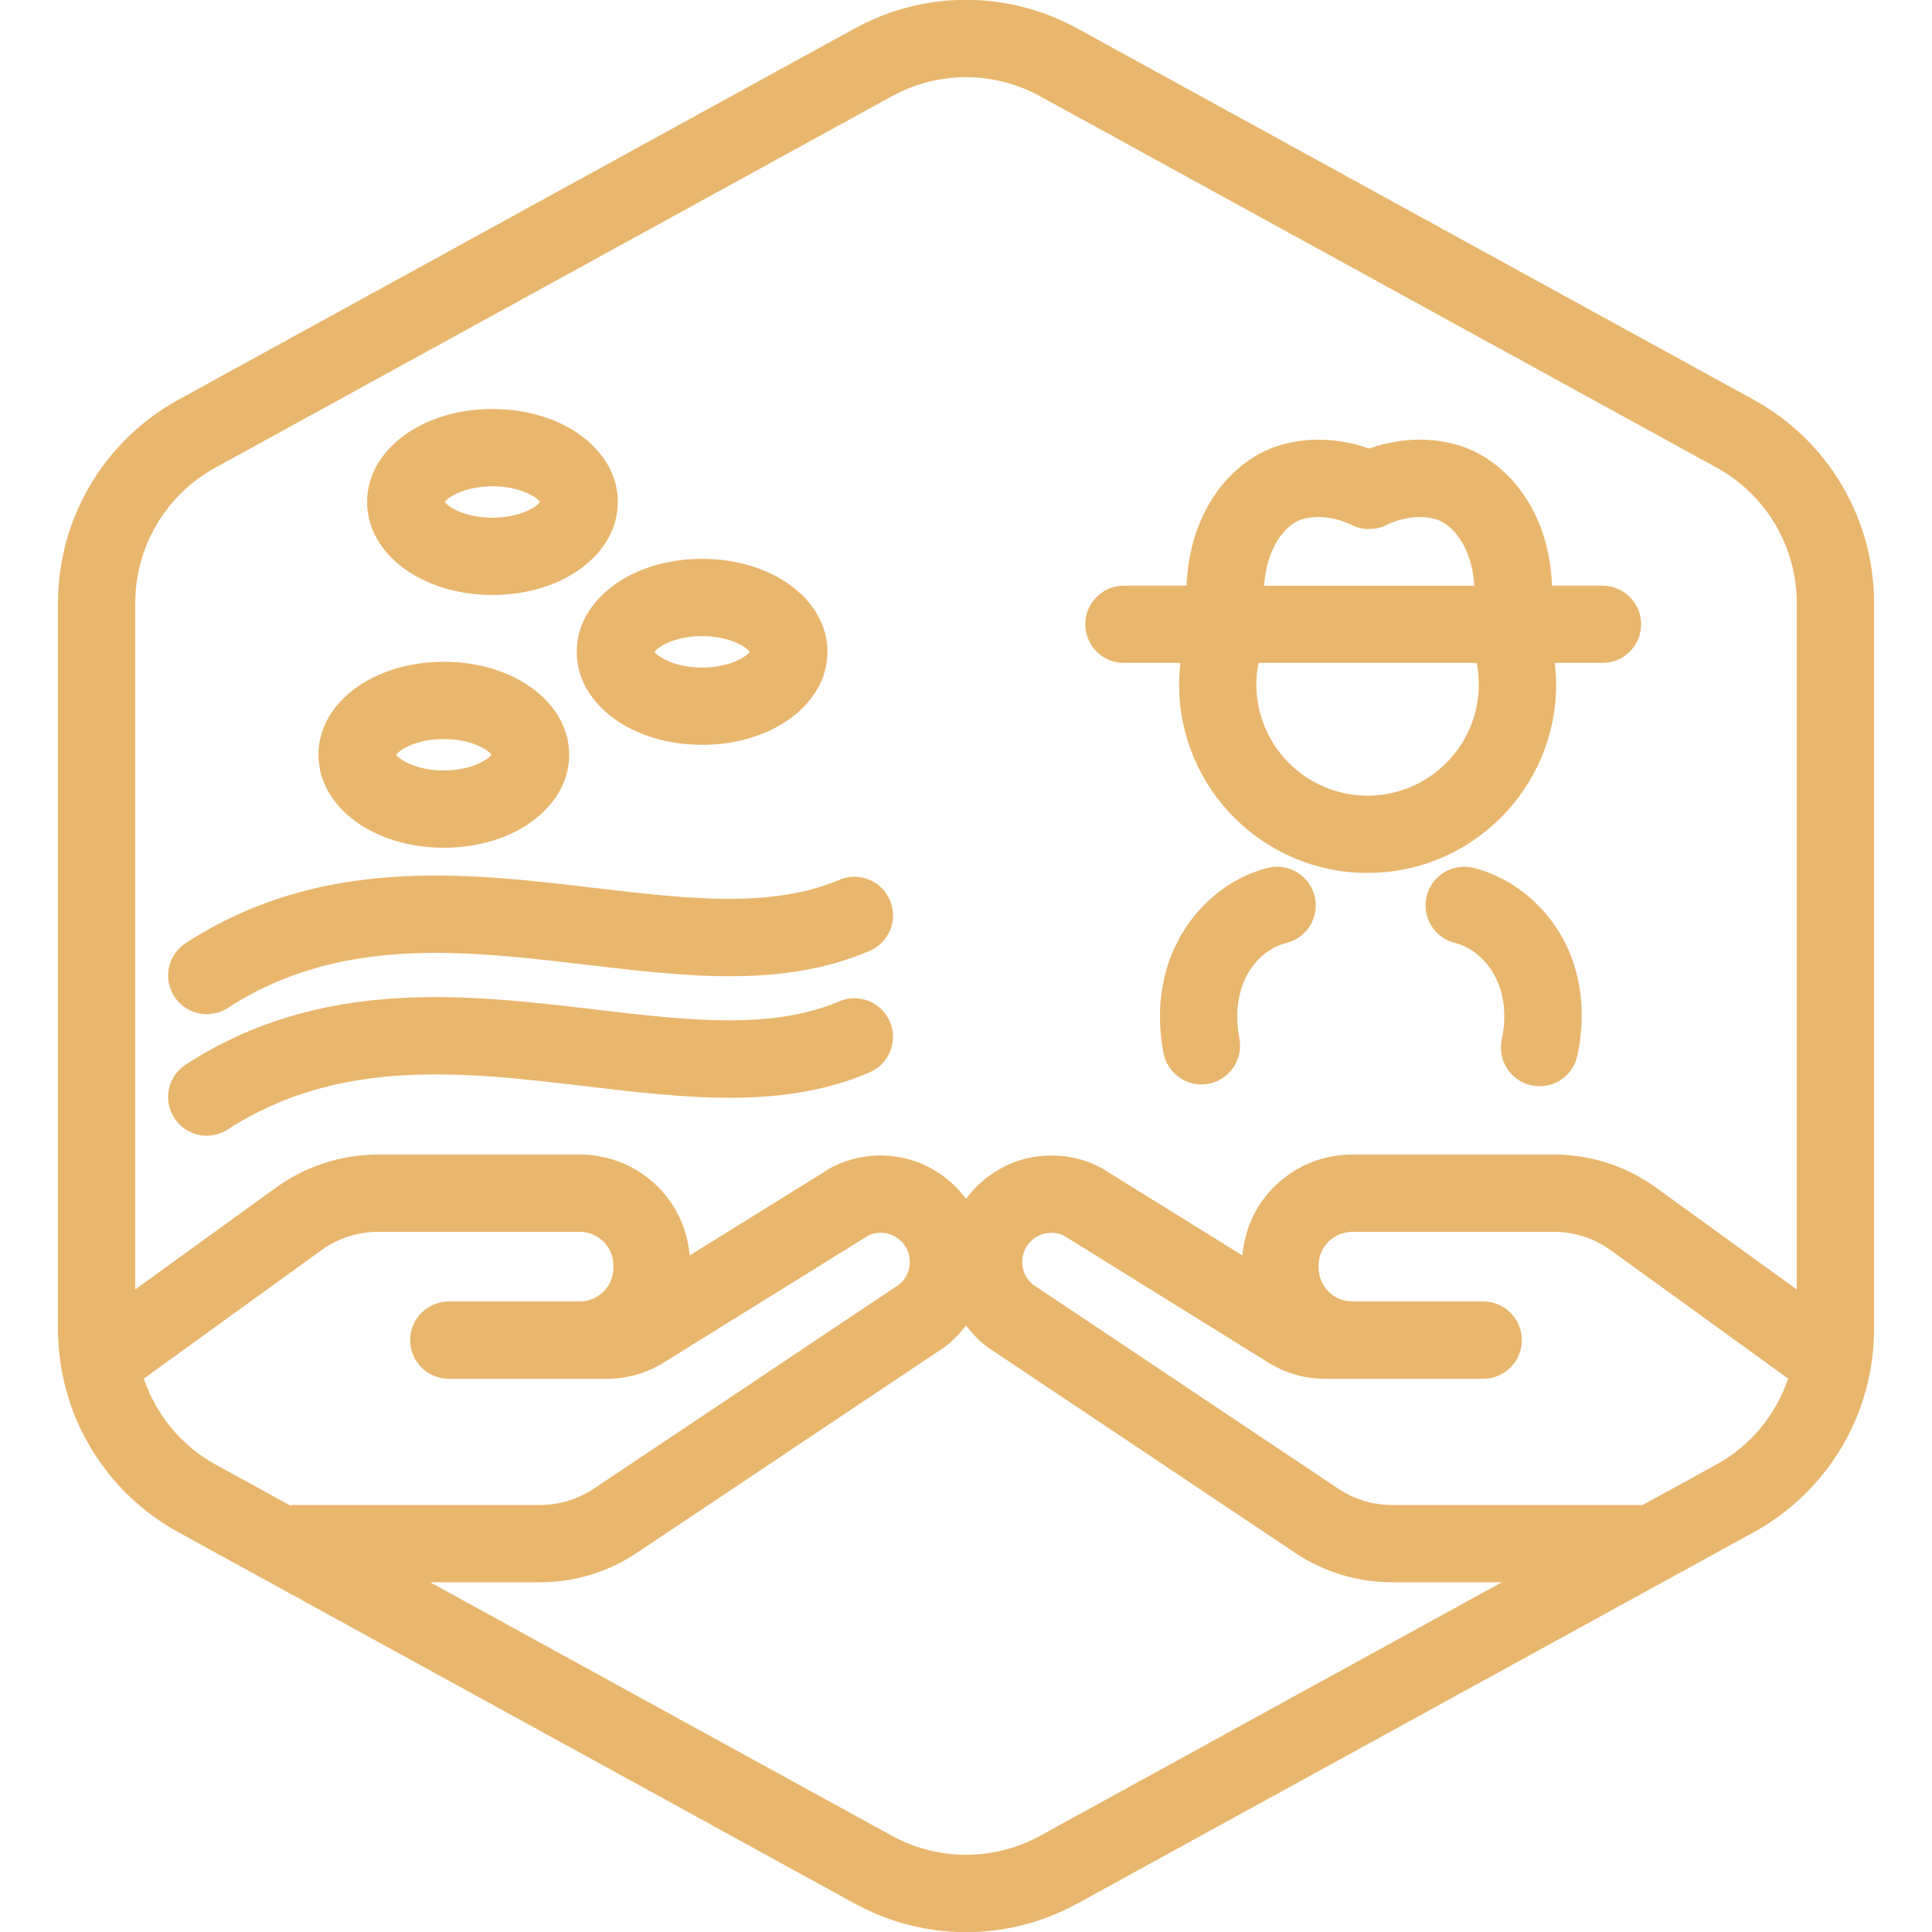 <svg xmlns="http://www.w3.org/2000/svg" fill="#e8b66d" viewBox="0 0 1200 1200" version="1.1" height="1200pt" width="1200pt">
 <path d="m1089.3 248.34-420.01-230.58c-43.391-23.82-95.207-23.809-138.57 0l-420 230.57c-46.082 25.309-74.703 73.668-74.703 126.24v450.86c0 52.57 28.633 100.95 74.711 126.23l420 230.57c21.695 11.914 45.504 17.867 69.301 17.867 23.785 0 47.594-5.953 69.289-17.867l419.99-230.57c46.078-25.281 74.711-73.652 74.711-126.22v-450.87c0-52.559-28.633-100.93-74.711-126.23zm-955.49 42.086 420-230.57c14.461-7.945 30.324-11.914 46.199-11.914 15.852 0 31.727 3.973 46.188 11.914l420 230.57c30.719 16.859 49.812 49.102 49.812 84.141v426.34l-89.461-64.715c-18.18-12.48-39.445-19.078-61.512-19.078h-125.06c-18.469 0-35.809 7.211-48.852 20.281-11.449 11.496-18.012 26.363-19.477 42.383l-84.336-52.355c-0.926-0.684-1.895-1.297-2.941-1.848-13.246-7.117-28.246-9.434-43.285-6.781-16.633 2.988-31.223 12.602-41.062 25.824-9.84-13.223-24.434-22.836-41.09-25.824-15.012-2.711-30.023-0.336-43.273 6.781-1.02 0.539-1.992 1.164-2.902 1.836l-84.371 52.367c-1.453-15.973-8.027-30.875-19.488-42.383-13.031-13.078-30.383-20.281-48.852-20.281h-125.06c-22.078 0-43.344 6.602-62.004 19.414l-88.969 64.379v-426.34c0-35.039 19.078-67.281 49.801-84.141zm-44.484 565.87 111.32-80.531c10.141-6.961 22.008-10.645 34.344-10.645h125.06c5.617 0 10.883 2.195 14.844 6.168 3.961 3.973 6.133 9.254 6.109 14.746l-0.012 1.5c-0.035 11.496-9.445 20.844-20.953 20.844h-81.289c-13.246 0-24 10.754-24 24s10.754 24 24 24h98.375c12.359 0 24.434-3.434 34.883-9.938l127.52-79.152c2.566-1.152 6.324-2.074 10.969-1.246 7.223 1.285 13.262 7.535 14.363 14.844 0.984 6.492-1.355 12.742-6.254 16.859l-189.88 126.97c-9.926 6.59-21.469 10.066-33.371 10.066l-153.45 0.004c-0.637 0-1.234 0.145-1.871 0.191l-46.234-25.379c-21.348-11.738-36.875-30.949-44.484-53.305zm556.87 283.86c-28.934 15.863-63.469 15.863-92.375 0l-286.68-157.38h68.219c21.383 0 42.098-6.254 59.988-18.133l190.79-127.59c0.48-0.312 0.949-0.66 1.402-1.008 4.777-3.719 8.953-8.051 12.469-12.805 3.516 4.754 7.68 9.07 12.445 12.793 0.457 0.359 0.926 0.707 1.414 1.02l190.87 127.63c17.809 11.832 38.531 18.086 59.902 18.086h68.207zm420-230.57-46.234 25.379c-0.625-0.047-1.223-0.191-1.859-0.191h-153.45c-11.902 0-23.438-3.481-33.301-10.02l-189.94-127.01c-4.906-4.117-7.246-10.367-6.254-16.871 1.105-7.297 7.152-13.547 14.34-14.832 4.644-0.84 8.426 0.121 11.004 1.246l127.5 79.152c10.465 6.504 22.535 9.938 34.883 9.938h98.375c13.246 0 24-10.754 24-24s-10.754-24-24-24h-81.289c-11.508 0-20.902-9.348-20.953-20.953l-0.012-1.285c-0.023-5.606 2.148-10.883 6.109-14.855 3.961-3.973 9.238-6.168 14.844-6.168h125.06c12.324 0 24.203 3.684 33.863 10.297l111.79 80.867c-7.602 22.359-23.141 41.582-44.488 53.309z"></path>
 <path d="m698.1 411.76h35.074c-0.504 4.414-0.816 8.867-0.816 13.379 0 64.559 52.5 117.07 117.04 117.07 64.586 0 117.12-52.512 117.12-117.07 0-4.5-0.312-8.953-0.816-13.379h29.629c13.246 0 24-10.754 24-24 0-13.246-10.754-24-24-24h-31.379c-1.465-46.223-28.078-78.133-57.973-87.156-22.645-6.852-43.246-2.352-55.598 2.004-12.336-4.356-32.953-8.832-55.598-2.004-29.734 8.977-56.102 40.836-57.758 87.156h-38.93c-13.246 0-24 10.754-24 24 0.008 13.246 10.746 24 24.008 24zm220.41 13.379c0 38.09-31.008 69.07-69.121 69.07-38.062 0-69.035-30.996-69.035-69.07 0-4.547 0.457-9.012 1.297-13.379h135.54c0.863 4.379 1.32 8.844 1.32 13.379zm-109.86-102.58c15.098-4.535 30.059 3.109 30.07 3.109 7.066 3.926 15.875 3.887 23.062 0.133 0.156-0.07 15.168-7.801 30.301-3.238 10.309 3.109 22.273 17.578 23.652 41.207h-130.54c1.488-23.691 13.238-38.125 23.449-41.211z"></path>
 <path d="m787.36 539.09c-39.996 10.105-76.262 53.82-64.715 114.91 2.184 11.508 12.254 19.535 23.555 19.535 1.477 0 2.977-0.133 4.488-0.422 13.02-2.461 21.574-15.012 19.117-28.043-6.168-32.605 10.078-54.59 29.316-59.438 12.84-3.254 20.641-16.297 17.387-29.16-3.25-12.859-16.32-20.625-29.148-17.383z"></path>
 <path d="m915.31 539.09c-12.805-3.191-25.883 4.547-29.148 17.398-3.238 12.852 4.547 25.895 17.398 29.148 19.32 4.871 36.145 27.574 29.23 60.035-2.762 12.973 5.508 25.715 18.469 28.477 1.691 0.359 3.371 0.527 5.027 0.527 11.09 0 21.047-7.727 23.449-18.996 13.176-61.848-23.363-106.22-64.426-116.59z"></path>
 <path d="m128.45 705.38c4.477 0 9-1.246 13.043-3.863 69.266-44.941 147.01-35.746 222.21-26.855 63.07 7.477 122.61 14.496 176.41-8.566 12.18-5.219 17.82-19.32 12.602-31.512-5.219-12.18-19.344-17.844-31.512-12.602-42.012 17.988-95.363 11.688-151.85 5.016-79.777-9.457-170.17-20.137-253.99 34.246-11.113 7.223-14.281 22.078-7.066 33.203 4.582 7.082 12.289 10.934 20.148 10.934z"></path>
 <path d="m128.45 629.9c4.477 0 9-1.246 13.043-3.863 69.266-44.941 147.02-35.746 222.23-26.855 63.047 7.453 122.59 14.508 176.39-8.566 12.18-5.219 17.832-19.32 12.602-31.512-5.219-12.18-19.344-17.832-31.5-12.602-42.012 18.012-95.363 11.699-151.85 5.016-79.766-9.445-170.17-20.148-254 34.262-11.113 7.223-14.281 22.078-7.066 33.203 4.594 7.066 12.301 10.918 20.16 10.918z"></path>
 <path d="m275.66 526.55c43.668 0 77.867-25.367 77.867-57.758 0-32.387-34.199-57.758-77.867-57.758-43.668 0-77.867 25.367-77.867 57.758 0 32.391 34.199 57.758 77.867 57.758zm0-67.523c16.836 0 27.254 6.469 29.578 9.758-2.328 3.289-12.742 9.758-29.578 9.758-16.848 0-27.254-6.469-29.594-9.758 2.34-3.277 12.746-9.758 29.594-9.758z"></path>
 <path d="m358.2 404.86c0 32.387 34.211 57.758 77.867 57.758s77.867-25.367 77.867-57.758c0-32.387-34.211-57.758-77.867-57.758-43.656 0.004-77.867 25.383-77.867 57.758zm77.867-9.754c16.836 0 27.254 6.469 29.594 9.758-2.328 3.289-12.742 9.758-29.594 9.758-16.848 0-27.254-6.469-29.594-9.758 2.332-3.293 12.746-9.758 29.594-9.758z"></path>
 <path d="m305.87 369.55c43.668 0 77.867-25.367 77.867-57.758 0-32.387-34.199-57.758-77.867-57.758-43.668 0.004-77.867 25.371-77.867 57.762 0 32.387 34.199 57.754 77.867 57.754zm0-67.512c16.836 0 27.254 6.469 29.578 9.758-2.328 3.289-12.742 9.758-29.578 9.758-16.848 0-27.254-6.469-29.594-9.758 2.332-3.289 12.746-9.758 29.594-9.758z"></path>
</svg>
